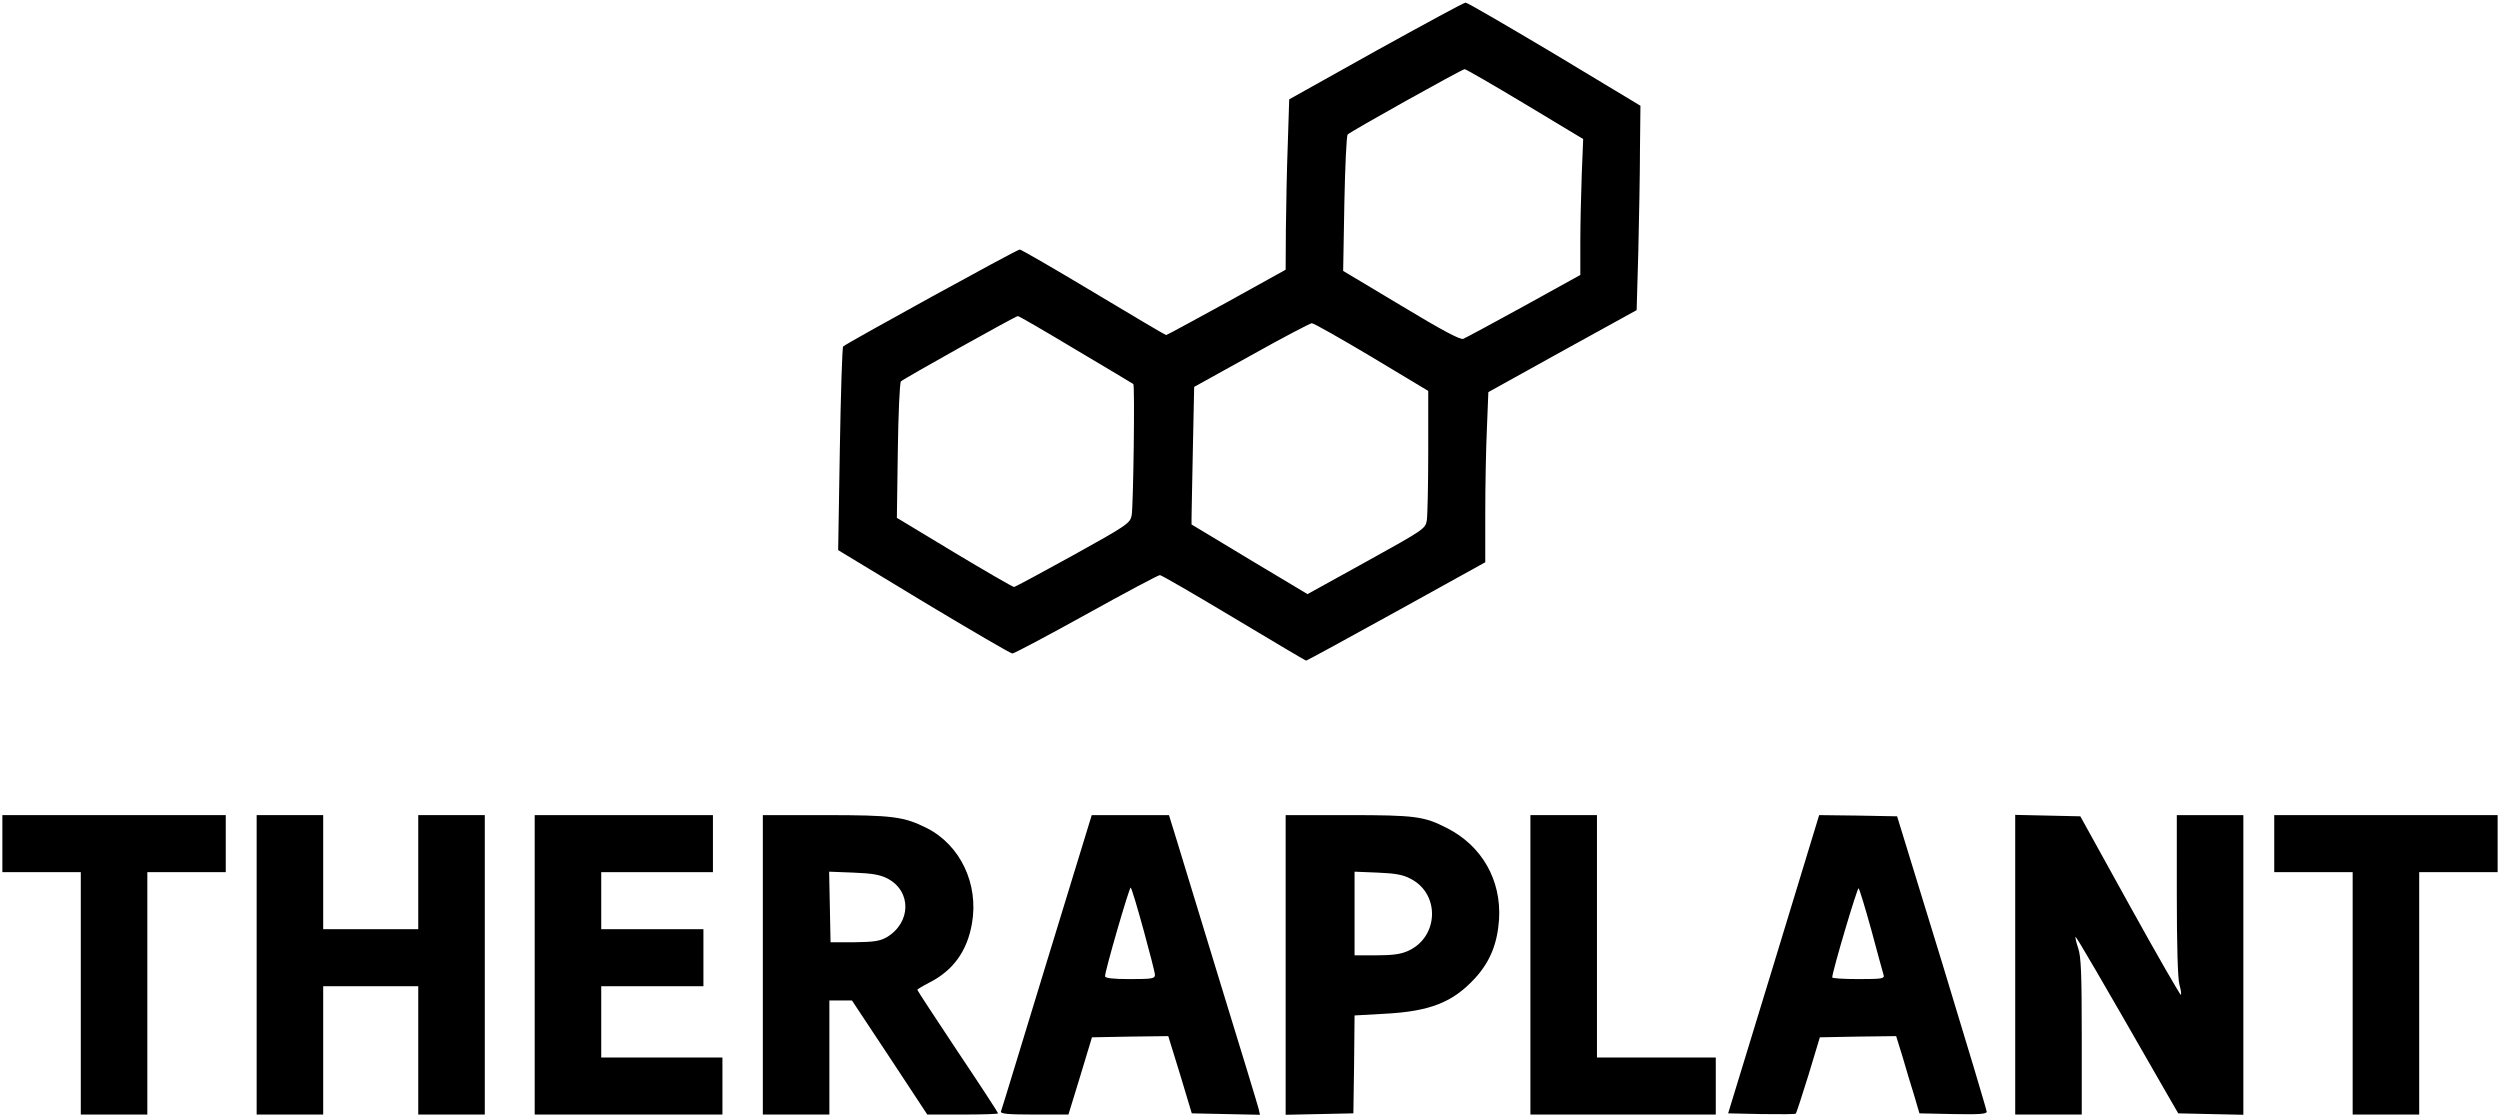 <?xml version="1.0" standalone="no"?>
<!DOCTYPE svg PUBLIC "-//W3C//DTD SVG 20010904//EN"
 "http://www.w3.org/TR/2001/REC-SVG-20010904/DTD/svg10.dtd">
<svg version="1.0" xmlns="http://www.w3.org/2000/svg"
 width="1052pt" height="470pt" viewBox="0 0 1052 470"
 preserveAspectRatio="xMidYMid meet">

<g transform="translate(0,470) scale(0.1,-0.1)"
fill="#000000" stroke="none">
<path d="M5790 4486 l-365 -204 -6 -188 c-4 -104 -7 -266 -8 -359 l-1 -170
-249 -138 c-137 -75 -251 -137 -254 -137 -3 0 -140 81 -305 180 -165 99 -305
180 -311 180 -12 0 -730 -395 -743 -408 -4 -4 -10 -198 -14 -432 l-7 -425 360
-218 c198 -119 366 -217 373 -217 7 0 147 74 311 165 164 91 303 165 310 165
6 0 146 -81 311 -180 165 -99 302 -180 304 -180 3 0 174 93 380 207 l374 207
0 206 c0 114 3 275 7 359 l6 151 312 173 312 172 7 245 c3 135 7 328 7 430 l2
185 -362 218 c-200 119 -368 217 -374 216 -7 0 -176 -92 -377 -203z m626 -223
l246 -148 -6 -149 c-3 -82 -6 -211 -6 -286 l0 -137 -237 -131 c-131 -72 -246
-134 -256 -138 -13 -4 -89 36 -261 140 l-244 146 5 283 c3 155 9 286 14 291
10 12 480 274 492 275 4 1 118 -65 253 -146z m-1888 -1035 c131 -77 239 -143
241 -144 7 -6 0 -517 -7 -553 -7 -33 -18 -41 -247 -168 -132 -73 -244 -133
-248 -133 -5 0 -118 65 -251 145 l-242 146 4 282 c2 155 8 286 13 292 12 12
481 274 492 275 5 0 115 -64 245 -142z m1244 -30 l238 -143 0 -255 c0 -140 -3
-271 -6 -290 -6 -35 -12 -39 -254 -173 l-248 -137 -244 146 c-133 80 -243 147
-244 147 -1 1 2 132 5 290 l6 289 240 133 c132 74 247 134 255 135 8 0 121
-64 252 -142z"/>
<path d="M10 1150 l0 -120 165 0 165 0 0 -510 0 -510 140 0 140 0 0 510 0 510
165 0 165 0 0 120 0 120 -470 0 -470 0 0 -120z"/>
<path d="M1080 640 l0 -630 140 0 140 0 0 270 0 270 200 0 200 0 0 -270 0
-270 140 0 140 0 0 630 0 630 -140 0 -140 0 0 -240 0 -240 -200 0 -200 0 0
240 0 240 -140 0 -140 0 0 -630z"/>
<path d="M2250 640 l0 -630 395 0 395 0 0 120 0 120 -255 0 -255 0 0 150 0
150 215 0 215 0 0 120 0 120 -215 0 -215 0 0 120 0 120 235 0 235 0 0 120 0
120 -375 0 -375 0 0 -630z"/>
<path d="M3210 640 l0 -630 140 0 140 0 0 240 0 240 48 0 47 0 159 -240 158
-240 149 0 c82 0 149 2 149 5 0 3 -76 120 -170 260 -93 140 -170 257 -170 260
0 2 23 16 50 30 101 51 160 133 180 249 29 165 -48 329 -189 401 -98 49 -144
55 -428 55 l-263 0 0 -630z m525 363 c102 -54 99 -186 -4 -247 -28 -16 -53
-20 -135 -21 l-101 0 -3 149 -3 148 103 -4 c79 -3 112 -9 143 -25z"/>
<path d="M4405 653 c-104 -340 -190 -624 -193 -630 -3 -10 29 -13 140 -13
l144 0 50 163 49 162 161 3 160 2 50 -162 49 -163 144 -3 143 -3 -6 26 c-3 13
-76 253 -162 532 -85 280 -169 552 -185 606 l-30 97 -163 0 -162 0 -189 -617z
m407 134 c26 -95 48 -180 48 -189 0 -16 -12 -18 -105 -18 -73 0 -105 4 -105
12 0 24 103 378 108 373 4 -3 28 -83 54 -178z"/>
<path d="M5410 640 l0 -631 143 3 142 3 3 206 2 206 125 7 c193 10 289 48 383
151 62 68 93 144 100 246 10 166 -72 310 -220 385 -96 49 -133 54 -415 54
l-263 0 0 -630z m526 362 c125 -64 118 -245 -10 -303 -30 -14 -65 -19 -133
-19 l-93 0 0 176 0 176 98 -4 c74 -3 107 -9 138 -26z"/>
<path d="M6440 640 l0 -630 390 0 390 0 0 120 0 120 -250 0 -250 0 0 510 0
510 -140 0 -140 0 0 -630z"/>
<path d="M7464 643 l-192 -628 141 -3 c77 -1 142 -1 144 2 2 2 26 75 53 162
l48 159 160 3 161 2 27 -87 c14 -49 36 -122 49 -163 l22 -75 142 -3 c109 -2
141 0 141 10 0 7 -85 290 -188 628 l-189 615 -164 3 -164 2 -191 -627z m411
142 c25 -93 48 -178 51 -187 5 -16 -5 -18 -105 -18 -61 0 -111 3 -111 7 0 24
106 381 111 375 4 -4 28 -83 54 -177z"/>
<path d="M8480 640 l0 -630 140 0 140 0 0 329 c0 267 -3 336 -15 371 -8 24
-13 45 -11 47 3 3 102 -167 380 -652 l52 -90 137 -3 137 -3 0 631 0 630 -140
0 -140 0 0 -337 c0 -209 4 -353 11 -376 6 -22 9 -41 6 -43 -2 -3 -99 165 -214
373 l-209 378 -137 3 -137 3 0 -631z"/>
<path d="M9570 1150 l0 -120 165 0 165 0 0 -510 0 -510 140 0 140 0 0 510 0
510 165 0 165 0 0 120 0 120 -470 0 -470 0 0 -120z"/>
</g>
</svg>
